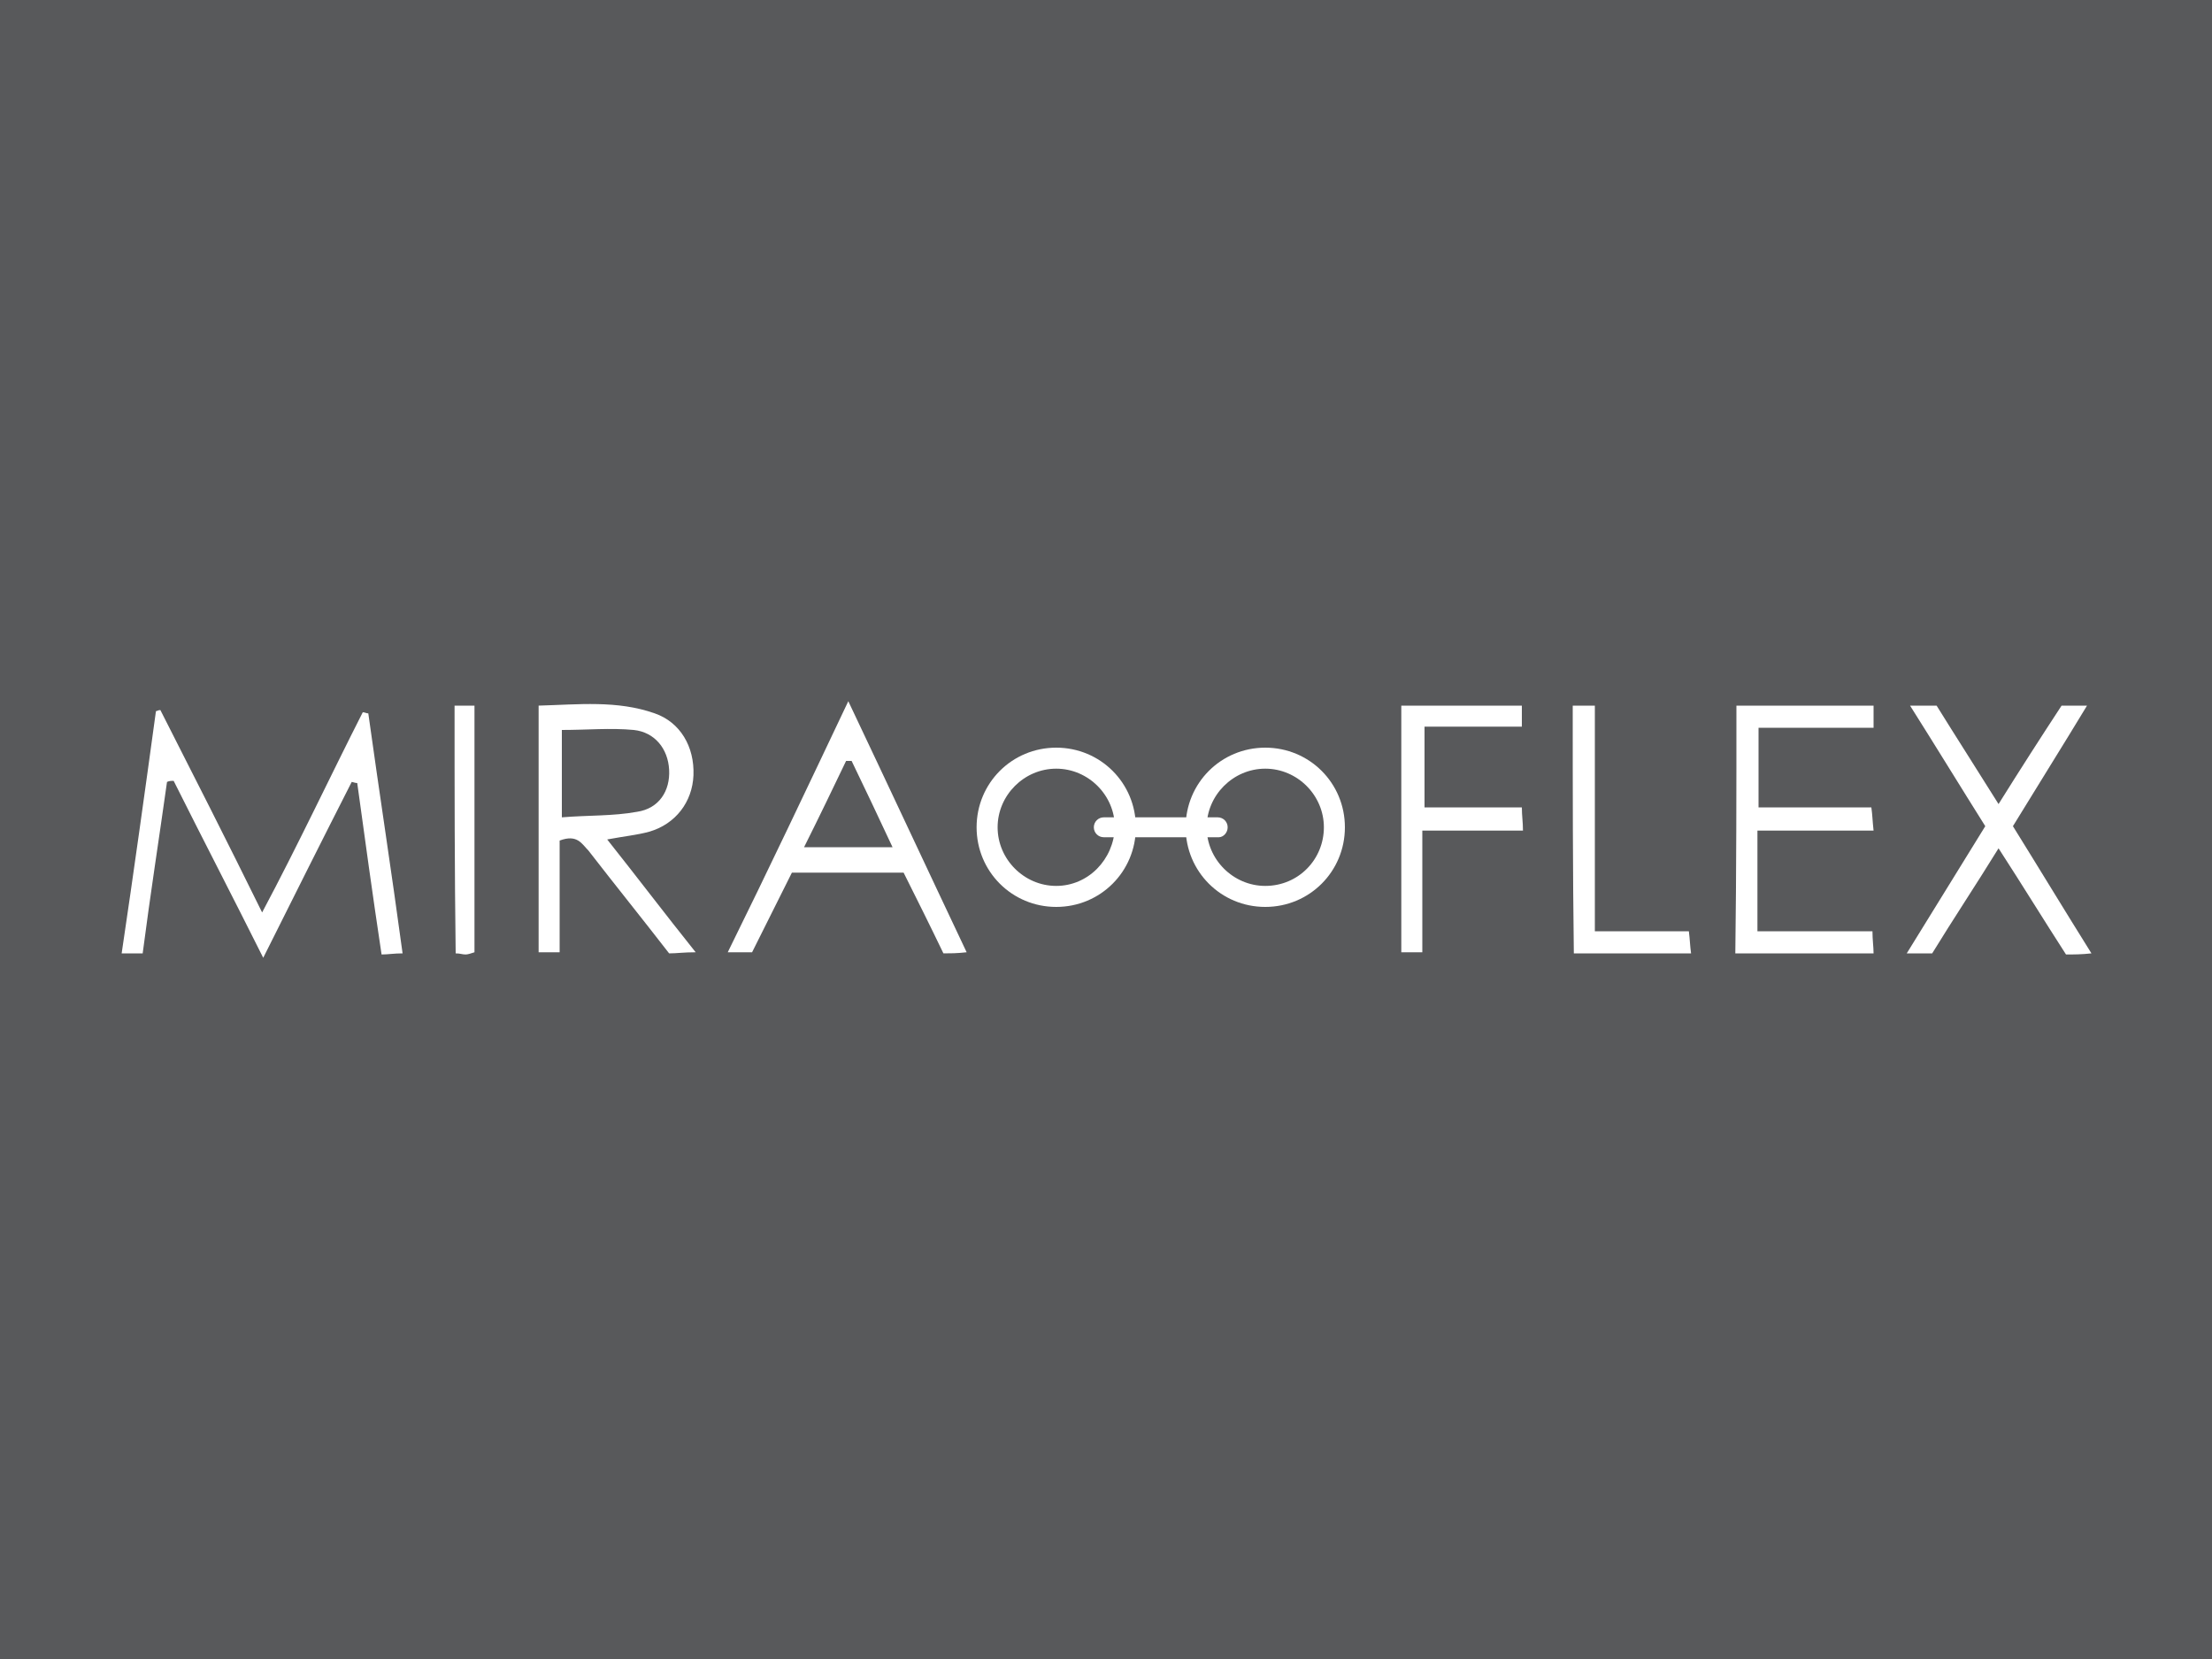 <?xml version="1.0" encoding="utf-8"?>
<!-- Generator: Adobe Illustrator 18.1.1, SVG Export Plug-In . SVG Version: 6.00 Build 0)  -->
<svg version="1.1" xmlns="http://www.w3.org/2000/svg" xmlns:xlink="http://www.w3.org/1999/xlink" x="0px" y="0px"
	 viewBox="0 0 200 150" enable-background="new 0 0 200 150" xml:space="preserve">
<g id="Layer_2">
	<rect fill="#58595B" width="200" height="150"/>
</g>
<g id="Layer_1">
	<g>
		<g id="JUaBOd.tif">
			<g>
				<path fill="#FFFFFF" d="M12.9,86.2c-0.7,0-1.2,0-1.9,0c1.1-7.4,2.1-14.6,3.1-21.9c0.1,0,0.2-0.1,0.4-0.1c3,5.9,6,11.8,9.2,18.3
					c3.3-6.2,6.1-12.2,9.1-18.1c0.2,0,0.3,0.1,0.5,0.1c1,7.2,2.1,14.3,3.1,21.7c-0.8,0-1.3,0.1-1.9,0.1C33.7,81,33,75.9,32.3,70.8
					c-0.2,0-0.4-0.1-0.5-0.1c-2.6,5.1-5.2,10.3-8,15.9c-2.8-5.6-5.5-10.8-8.1-16c-0.2,0-0.4,0-0.6,0.1
					C14.4,75.7,13.6,80.8,12.9,86.2z"/>
				<path fill="#FFFFFF" d="M50.6,76c0,3.3,0,6.7,0,10.1c-0.8,0-1.3,0-1.9,0c0-7.4,0-14.8,0-22.3c3.6-0.1,7.1-0.5,10.5,0.7
					c2.3,0.8,3.6,3,3.5,5.6c-0.1,2.4-1.6,4.4-4,5.1c-1.1,0.3-2.2,0.4-3.8,0.7c2.7,3.4,5.2,6.7,8,10.2c-1.1,0-1.7,0.1-2.4,0.1
					c-2.4-3.1-4.9-6.2-7.3-9.3C52.6,76.3,52.2,75.4,50.6,76z M50.8,66c0,2.7,0,5.1,0,7.9c2.4-0.2,4.6-0.1,6.8-0.5
					c2-0.3,3-1.9,2.9-3.8c-0.1-1.9-1.3-3.4-3.2-3.6C55.2,65.8,53.1,66,50.8,66z"/>
				<path fill="#FFFFFF" d="M157,63.8c4.2,0,8.3,0,12.4,0c0,0.7,0,1.2,0,2c-3.5,0-6.8,0-10.4,0c0,2.5,0,4.7,0,7.2
					c3.4,0,6.7,0,10.2,0c0.1,0.7,0.1,1.2,0.2,2.1c-3.6,0-7,0-10.5,0c0,3.2,0,6,0,9.1c3.5,0,6.8,0,10.4,0c0,0.8,0.1,1.4,0.1,2
					c-4.2,0-8.2,0-12.5,0C157,78.7,157,71.4,157,63.8z"/>
				<path fill="#FFFFFF" d="M76.7,63.4c3.7,7.8,7.1,15.1,10.7,22.7c-0.9,0.1-1.5,0.1-2.1,0.1c-1.2-2.5-2.4-4.9-3.6-7.3
					c-3.3,0-6.6,0-10.1,0c-1.2,2.4-2.4,4.8-3.6,7.2c-0.7,0-1.3,0-2.2,0C69.5,78.6,73,71.2,76.7,63.4z M80.7,76.6
					c-1.3-2.8-2.5-5.3-3.7-7.8c-0.2,0-0.3,0-0.5,0c-1.2,2.5-2.4,5-3.8,7.8C75.5,76.6,77.9,76.6,80.7,76.6z"/>
				<path fill="#FFFFFF" d="M172.7,63.8c1.1,0,1.7,0,2.4,0c1.8,2.9,3.6,5.7,5.6,8.9c2-3.2,3.8-6,5.7-8.9c0.6,0,1.2,0,2.3,0
					c-2.3,3.8-4.5,7.3-6.7,10.9c2.3,3.7,4.6,7.5,7.1,11.5c-0.9,0.1-1.6,0.1-2.3,0.1c-2-3.1-3.9-6.2-6.1-9.6c-2.1,3.4-4.1,6.4-6,9.5
					c-0.7,0-1.3,0-2.3,0c2.4-3.9,4.7-7.6,7.1-11.5C177.3,71.2,175.1,67.6,172.7,63.8z"/>
				<path fill="#FFFFFF" d="M126.7,63.8c3.7,0,7.3,0,10.9,0c0,0.6,0,1.1,0,1.9c-2.9,0-5.8,0-8.8,0c0,2.5,0,4.8,0,7.3
					c2.9,0,5.8,0,8.8,0c0,0.8,0.1,1.3,0.1,2.1c-3,0-5.9,0-9.1,0c0,3.8,0,7.4,0,11c-0.8,0-1.3,0-1.9,0
					C126.7,78.7,126.7,71.4,126.7,63.8z"/>
				<path fill="#FFFFFF" d="M142.2,63.8c0.7,0,1.2,0,2,0c0,6.8,0,13.4,0,20.4c2.9,0,5.6,0,8.5,0c0.1,0.8,0.1,1.3,0.2,2
					c-3.6,0-7,0-10.6,0C142.2,78.7,142.2,71.4,142.2,63.8z"/>
				<path fill="#FFFFFF" d="M41.1,63.8c0.7,0,1.1,0,1.8,0c0,7.5,0,14.8,0,22.3c-0.3,0.1-0.6,0.2-0.8,0.2c-0.3,0-0.5-0.1-0.9-0.1
					C41.1,78.7,41.1,71.4,41.1,63.8z"/>
			</g>
		</g>
		<path fill="#FFFFFF" d="M95.5,67.6c-4,0-7.2,3.2-7.2,7.2s3.2,7.2,7.2,7.2s7.2-3.2,7.2-7.2S99.5,67.6,95.5,67.6z M95.5,80.1
			c-2.9,0-5.3-2.4-5.3-5.3c0-2.9,2.4-5.3,5.3-5.3c2.9,0,5.3,2.4,5.3,5.3C100.7,77.7,98.4,80.1,95.5,80.1z"/>
		<path fill="#FFFFFF" d="M114.4,67.6c-4,0-7.2,3.2-7.2,7.2s3.2,7.2,7.2,7.2c4,0,7.2-3.2,7.2-7.2S118.4,67.6,114.4,67.6z
			 M114.4,80.1c-2.9,0-5.3-2.4-5.3-5.3c0-2.9,2.4-5.3,5.3-5.3c2.9,0,5.3,2.4,5.3,5.3C119.7,77.7,117.4,80.1,114.4,80.1z"/>
		<path fill="#FFFFFF" d="M110.2,75.7H99.8c-0.5,0-0.9-0.4-0.9-0.9l0,0c0-0.5,0.4-0.9,0.9-0.9h10.3c0.5,0,0.9,0.4,0.9,0.9l0,0
			C111,75.3,110.6,75.7,110.2,75.7z"/>
	</g>
</g>
</svg>
